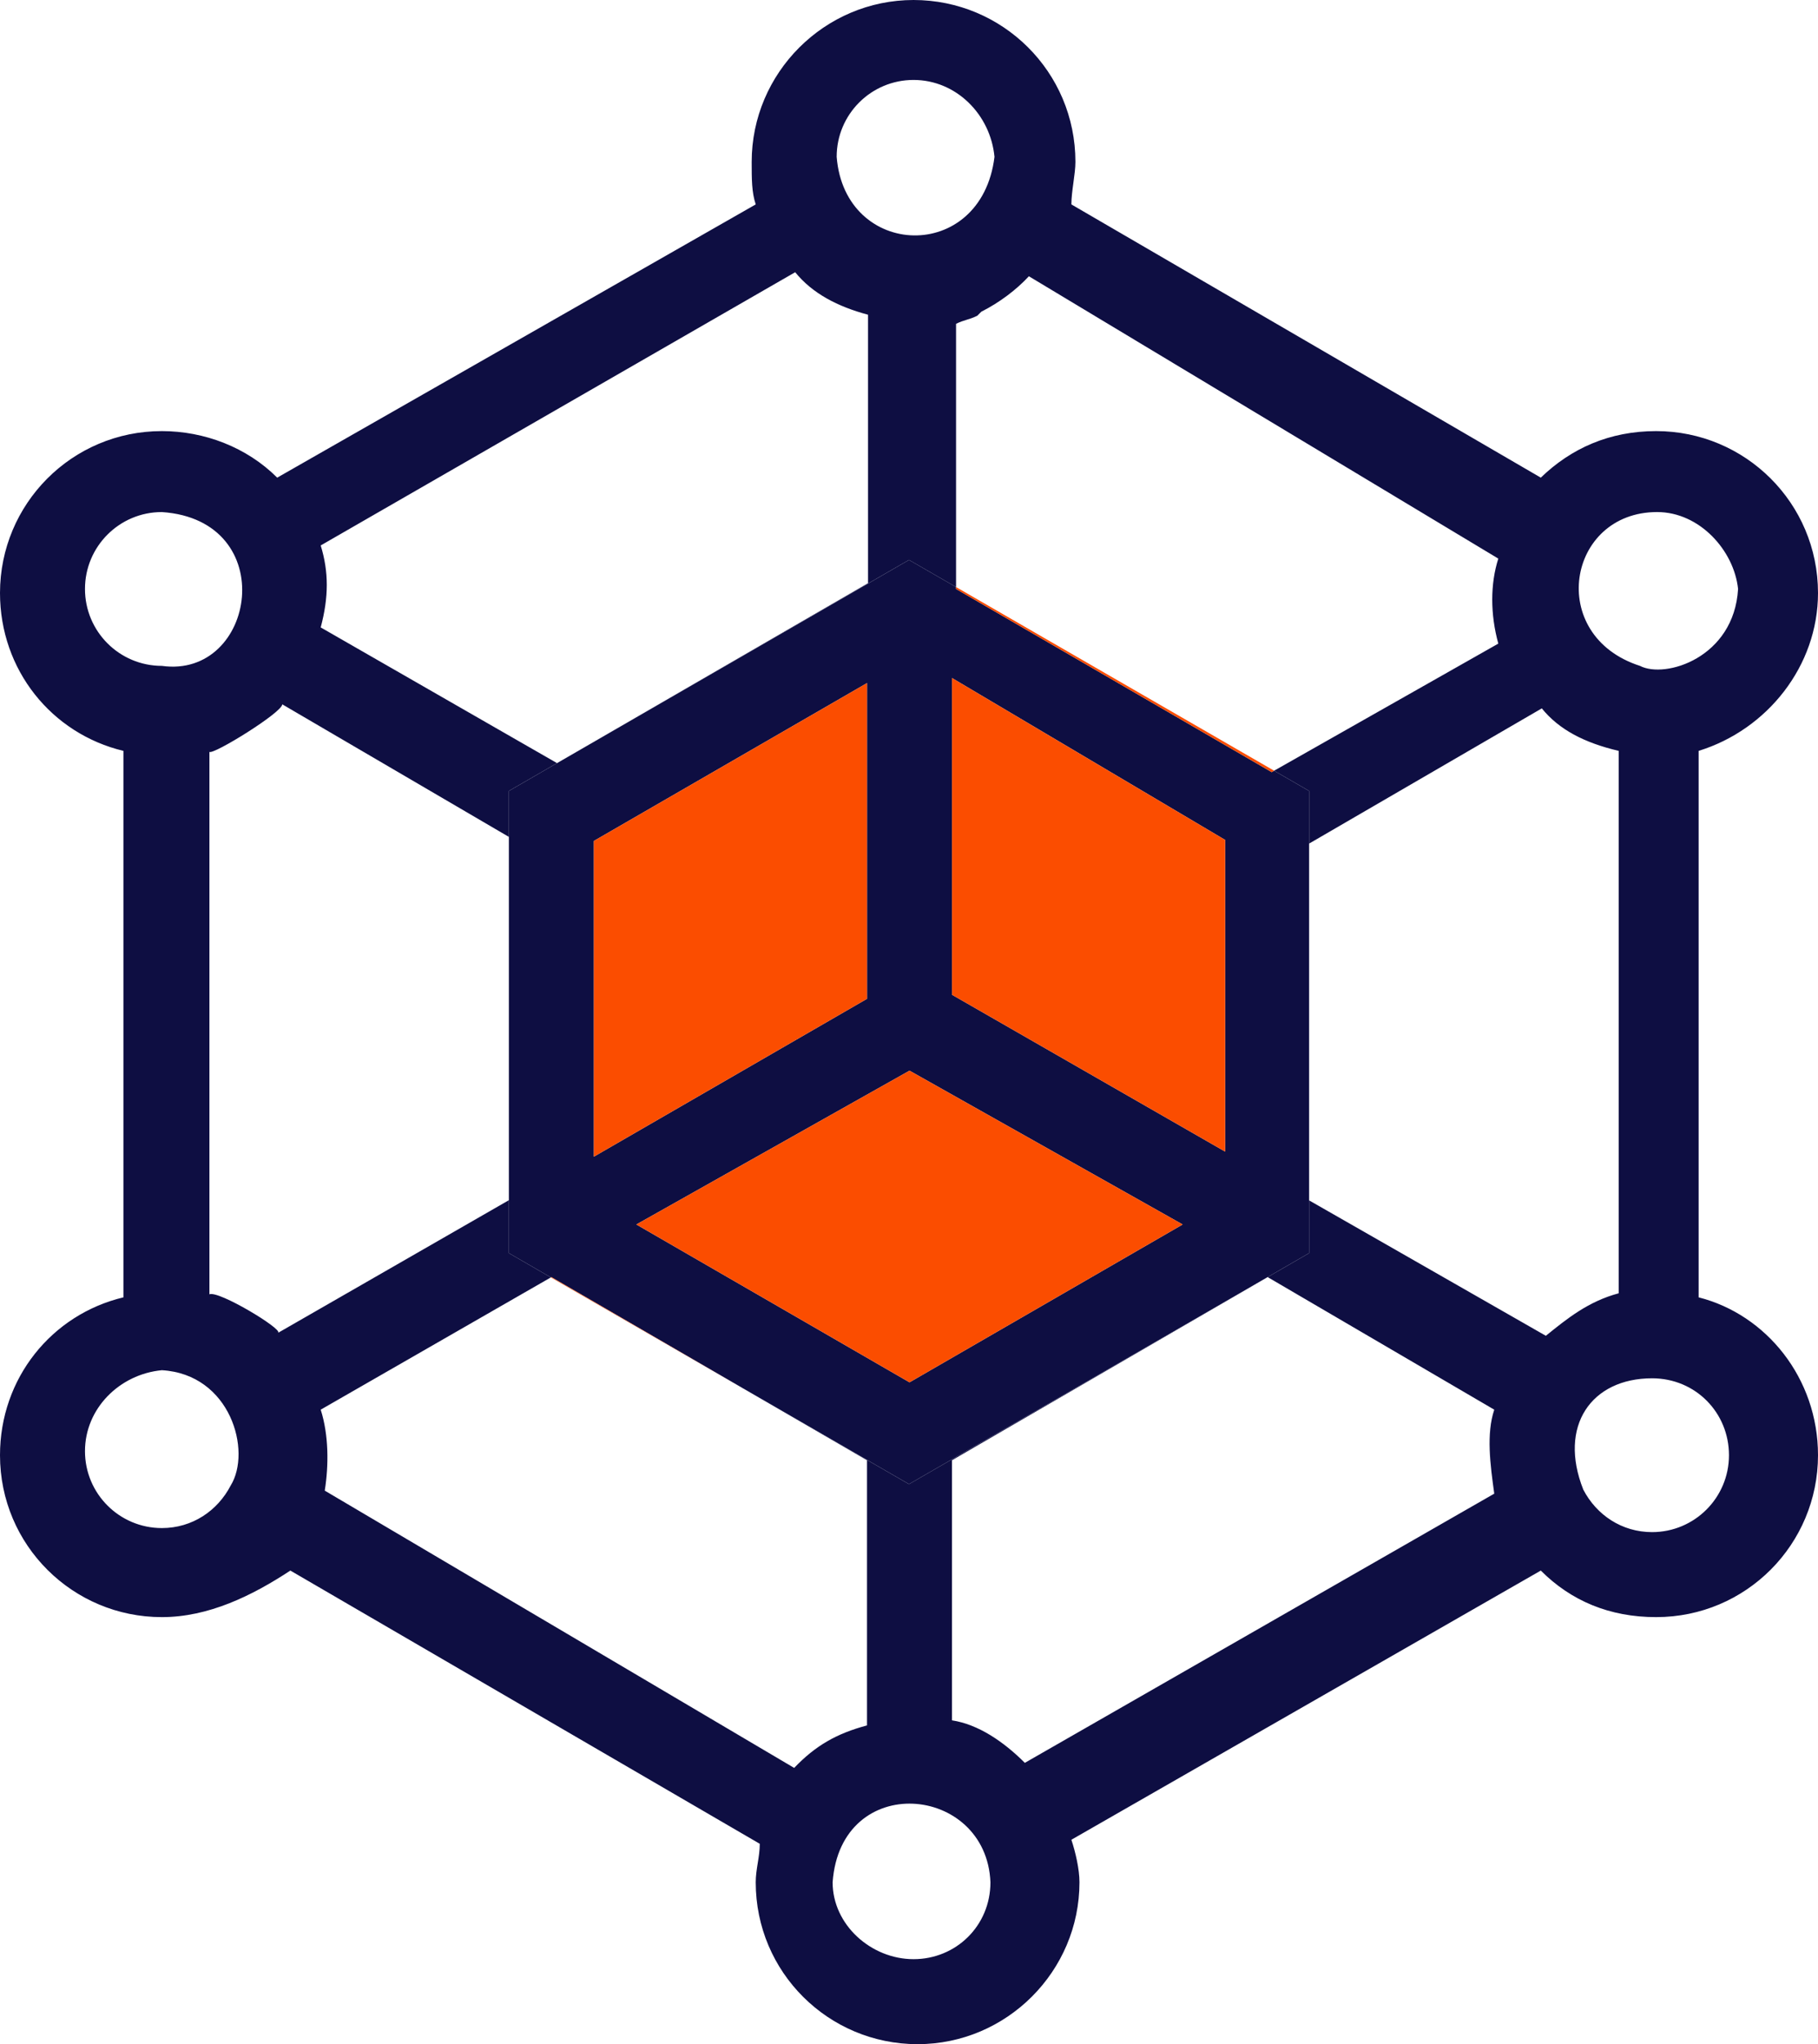 <svg xmlns="http://www.w3.org/2000/svg" id="Calque_2" data-name="Calque 2" viewBox="0 0 179.7 202"><defs><style> .cls-1 { fill: #fb4d00; } .cls-1, .cls-2 { fill-rule: evenodd; } .cls-3, .cls-2 { fill: #0e0e42; } </style></defs><g id="Calque_1-2" data-name="Calque 1"><g><path class="cls-3" d="m167.9,128.2v-54c6.8-2.1,11.8-8.4,11.8-15.6,0-8.9-7.2-16-16-16-4.6,0-8.4,1.7-11.4,4.6l-46.4-27c0-1.3.4-3,.4-4.2,0-8.9-7.2-16-16-16s-16,7.2-16,16c0,1.7,0,3,.4,4.2l-47.3,27c-3-3-7.2-4.6-11.4-4.6C7.1,42.6,0,49.8,0,58.6c0,7.6,5.1,13.9,12.2,15.6v54c-7.1,1.7-12.2,8-12.2,15.6,0,8.9,7.2,16,16,16,4.6,0,8.9-2.1,12.7-4.6l46.4,27c0,1.3-.4,2.5-.4,3.8,0,8.9,7.2,16,16,16s16-7.2,16-16c0-1.3-.4-3-.8-4.2l46.4-26.6c3,3,6.8,4.6,11.4,4.6,8.9,0,16-7.2,16-16,0-7.6-5.1-13.9-11.8-15.6Zm-4.1-77.6c4.2,0,7.6,3.8,8,7.6-.4,6.8-7.2,8.9-9.7,7.6-9.3-3-7.2-15.2,1.7-15.2ZM90.3,7.9c4.2,0,7.6,3.4,8,7.6-1.3,10.6-14.8,10.1-15.6,0,0-4.2,3.4-7.6,7.6-7.6ZM8.4,58.2c0-4.2,3.4-7.6,7.6-7.6,11.8.8,9.3,16.5,0,15.2-4.2,0-7.6-3.4-7.6-7.6Zm14.4,88.6c-1.3,2.5-3.8,4.2-6.8,4.2-4.2,0-7.6-3.4-7.6-7.6s3.4-7.6,7.6-8c6.8.4,8.9,8,6.8,11.4Zm67.5,46.8c-4.2,0-8-3.4-8-7.6.8-11,15.2-9.7,15.6,0,0,4.3-3.4,7.6-7.6,7.6Zm39.1-74.98v5.21l-4.1,2.37,22.4,13.1c-.8,2.4-.4,5.4,0,8.3l-46.4,26.6c-2.1-2.1-4.6-3.8-7.2-4.2v-25.7l31.2-18.1-35.45,20.46-16.48-9.51,12.33,7.15v26.2c-3,.8-5.1,2-7.2,4.2l-46.4-27.4c.4-2.5.4-5.5-.4-8l22.75-13.07-4.15-2.4v-5.23l-22.8,13.1c.4-.4-5.9-4.2-6.8-3.8v-53.6c.4.3,7.2-3.9,7.2-4.7l22.4,13.1v-4.54l4.76-2.75-23.36-13.41c.8-3,.8-5.5,0-8.1l46.9-27c1.7,2.1,4.2,3.4,7.2,4.2v26.53l-30.74,17.78,34.79-20.08,4.65,2.68v-26.01c.8-.4,1.3-.4,2.1-.8l.4-.4c1.8-.9,3.5-2.2,4.7-3.5l46.4,27.9c-.8,2.5-.8,5.5,0,8.4l-22.16,12.56,3.46,2v5.2l23-13.36c1.7,2.1,4.2,3.4,7.6,4.2v53.6c-3,.8-5.1,2.5-7.2,4.2l-23.4-13.38Zm33.9,32.78c-3,0-5.5-1.7-6.8-4.2-2.5-6.3.8-11,6.8-11,4.3,0,7.6,3.4,7.6,7.6s-3.4,7.6-7.6,7.6Z"></path><path class="cls-2" d="m125.94,76.16l-.24.14-31.2-18.1v-.19l-4.65-2.68-34.79,20.08-4.76,2.75v45.67l4.15,2.4.05-.03,18.87,10.95,16.48,9.51,35.45-20.46,4.1-2.37v-45.67l-3.46-2Zm-67.24,6.94l27-15.6v31.2l-27,15.6v-31.2Zm31.2,53.5l-27-15.6,27-15.2,27,15.2-27,15.6Zm31.2-22.8l-27-15.5v-31.3l27,16v30.8Z"></path><polygon class="cls-1" points="54.5 126.2 73.37 137.15 54.45 126.23 54.5 126.2"></polygon><polygon class="cls-1" points="85.7 98.7 58.7 114.3 58.7 83.1 85.7 67.5 85.7 98.7"></polygon><polygon class="cls-1" points="89.9 105.8 116.9 121 89.9 136.6 62.9 121 89.9 105.8"></polygon><polygon class="cls-1" points="94.1 67 121.1 83 121.1 113.8 94.1 98.3 94.1 67"></polygon><polygon class="cls-1" points="125.94 76.16 125.7 76.3 94.5 58.2 94.5 58.01 125.94 76.16"></polygon></g></g></svg>